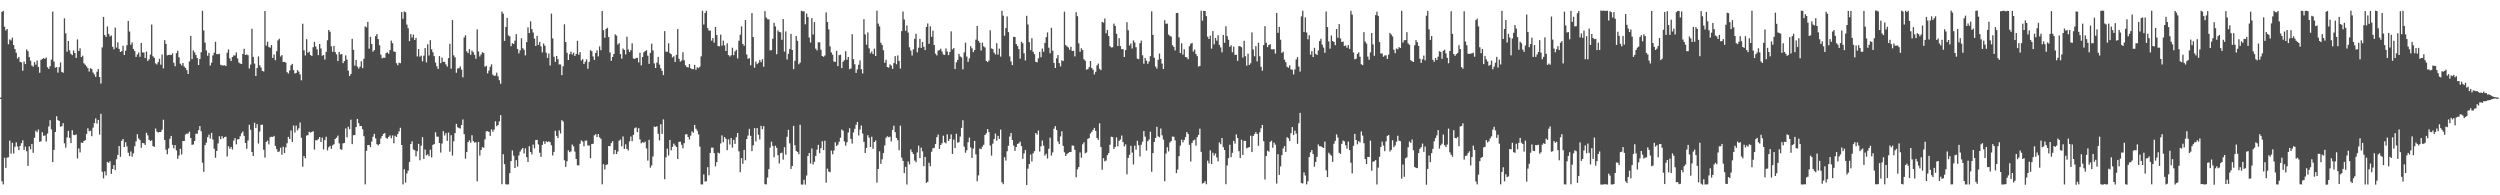 <?xml version="1.0" encoding="UTF-8"?>
<svg xmlns="http://www.w3.org/2000/svg" width="1920" height="150">
  <path d="M0 74.979h1v1.000H0zM1 9.128h1v130.099H1zM2 8.271h1v133.335H2zM3 20.468h1v100.674H3zM4 23.403h1v105.496H4zM5 22.281h1v98.778H5zM6 33.976h1v86.789H6zM7 30.279h1v77.700H7zM8 31.029h1v87.003H8zM9 28.944h1v80.716H9zM10 34.628h1v83.248H10zM11 37.675h1v75.057H11zM12 40.489h1v68.853H12zM13 44.945h1v67.617H13zM14 43.659h1v71.645H14zM15 47.507h1v64.536H15zM16 47.903h1v62.068H16zM17 54.250h1v53.475H17zM18 47.226h1v67.975H18zM19 49.220h1v63.348H19zM20 37.962h1v78.134H20zM21 39.301h1v88.128H21zM22 43.891h1v68.502H22zM23 46.618h1v68.054H23zM24 50.352h1v60.170H24zM25 51.180h1v66.176H25zM26 47.764h1v58.047H26zM27 49.698h1v50.687H27zM28 46.483h1v55.122H28zM29 51.416h1v48.065H29zM30 55.931h1v52.994H30zM31 45.972h1v62.504H31zM32 45.226h1v56.323H32zM33 44.646h1v59.670H33zM34 45.192h1v58.868H34zM35 44.159h1v64.513H35zM36 51.678h1v50.890H36zM37 52.870h1v44.273H37zM38 50.857h1v41.441H38zM39 45.788h1v53.570H39zM40 8.905h1v115.624H40zM41 47.250h1v67.840H41zM42 51.965h1v49.338H42zM43 51.499h1v37.815H43zM44 55.776h1v36.479H44zM45 51.608h1v41.252H45zM46 47.980h1v49.342H46zM47 55.246h1v41.668H47zM48 55.875h1v38.755H48zM49 14.094h1v95.997H49zM50 25.665h1v87.727H50zM51 39.699h1v65.899H51zM52 31.476h1v69.045H52zM53 38.652h1v67.224H53zM54 41.365h1v68.572H54zM55 42.348h1v57.658H55zM56 38.753h1v64.840H56zM57 40.696h1v63.138H57zM58 44.516h1v58.736H58zM59 30.238h1v91.458H59zM60 39.161h1v74.870H60zM61 37.143h1v79.883H61zM62 43.896h1v65.591H62zM63 42.755h1v66.998H63zM64 48.610h1v59.655H64zM65 49.705h1v57.951H65zM66 51.009h1v51.892H66zM67 52.390h1v46.103H67zM68 54.931h1v45.901H68zM69 52.359h1v47.990H69zM70 53.029h1v51.561H70zM71 55.673h1v42.387H71zM72 57.194h1v37.320H72zM73 58.966h1v31.951H73zM74 55.067h1v39.863H74zM75 53.049h1v39.042H75zM76 59.138h1v44.220H76zM77 64.182h1v23.198H77zM78 36.408h1v95.495H78zM79 12.987h1v124.026H79zM80 26.883h1v104.778H80zM81 28.298h1v106.413H81zM82 20.304h1v104.070H82zM83 26.027h1v99.001H83zM84 28.008h1v95.822H84zM85 27.255h1v106.277H85zM86 35.894h1v93.875H86zM87 37.893h1v88.954H87zM88 21.211h1v109.466H88zM89 36.538h1v85.773H89zM90 32.490h1v86.512H90zM91 37.592h1v74.597H91zM92 39.949h1v80.463H92zM93 39.335h1v68.875H93zM94 35.140h1v71.614H94zM95 42.260h1v70.704H95zM96 38.937h1v70.298H96zM97 34.739h1v77.721H97zM98 16.080h1v101.223H98zM99 24.227h1v95.618H99zM100 34.411h1v81.926H100zM101 32.592h1v87.715H101zM102 37.559h1v80.202H102zM103 39.217h1v73.115H103zM104 43.742h1v64.869H104zM105 41.849h1v61.222H105zM106 40.339h1v66.007H106zM107 43.628h1v63.945H107zM108 32.992h1v80.461H108zM109 40.251h1v69.537H109zM110 40.278h1v69.764H110zM111 44.599h1v66.688H111zM112 39.585h1v62.405H112zM113 46.781h1v57.136H113zM114 45.519h1v61.833H114zM115 41.886h1v66.351H115zM116 18.830h1v88.953H116zM117 43.287h1v68.879H117zM118 44.375h1v68.414H118zM119 48.647h1v50.072H119zM120 49.522h1v51.566H120zM121 47.772h1v54.042H121zM122 45.136h1v56.247H122zM123 49.688h1v51.696H123zM124 41.899h1v57.742H124zM125 52.509h1v39.452H125zM126 30.802h1v76.774H126zM127 33.675h1v81.343H127zM128 42.519h1v75.968H128zM129 42.201h1v71.842H129zM130 41.997h1v64.619H130zM131 42.315h1v62.067H131zM132 40.978h1v70.285H132zM133 48.177h1v65.758H133zM134 50.891h1v60.528H134zM135 40.791h1v74.734H135zM136 38.968h1v83.011H136zM137 44.048h1v75.374H137zM138 48.901h1v65.390H138zM139 50.213h1v68.428H139zM140 48.377h1v59.959H140zM141 51.121h1v57.159H141zM142 52.148h1v51.176H142zM143 53.926h1v48.726H143zM144 56.832h1v45.697H144zM145 47.182h1v53.971H145zM146 27.547h1v78.497H146zM147 45.425h1v65.790H147zM148 38.700h1v72.228H148zM149 40.234h1v68.068H149zM150 42.178h1v60.538H150zM151 44.594h1v58.121H151zM152 49.974h1v49.946H152zM153 45.308h1v51.520H153zM154 40.119h1v60.715H154zM155 8.301h1v116.619H155zM156 23.409h1v108.549H156zM157 32.697h1v78.756H157zM158 38.755h1v70.791H158zM159 42.827h1v62.536H159zM160 40.583h1v62.854H160zM161 50.309h1v56.163H161zM162 48.124h1v53.922H162zM163 42.556h1v64.671H163zM164 40.424h1v73.794H164zM165 32.060h1v89.070H165zM166 41.500h1v74.403H166zM167 41.626h1v68.563H167zM168 41.333h1v63.313H168zM169 49.761h1v57.092H169zM170 50.231h1v54.391H170zM171 50.298h1v56.010H171zM172 50.098h1v55.194H172zM173 50.724h1v54.247H173zM174 40.454h1v79.767H174zM175 37.932h1v74.385H175zM176 44.830h1v69.465H176zM177 46.874h1v65.988H177zM178 43.767h1v71.125H178zM179 42.545h1v65.419H179zM180 42.621h1v63.483H180zM181 40.237h1v70.606H181zM182 44.844h1v62.164H182zM183 48.031h1v58.851H183zM184 48.816h1v55.844H184zM185 49.130h1v53.287H185zM186 41.423h1v59.533H186zM187 37.426h1v66.897H187zM188 42.252h1v67.570H188zM189 41.760h1v72.461H189zM190 42.452h1v65.416H190zM191 52.567h1v43.270H191zM192 49.622h1v50.000H192zM193 22.075h1v94.679H193zM194 43.697h1v76.166H194zM195 48.863h1v45.381H195zM196 58.374h1v39.978H196zM197 52.161h1v43.157H197zM198 43.291h1v66.989H198zM199 50.153h1v50.874H199zM200 51.868h1v43.982H200zM201 54.457h1v41.317H201zM202 54.960h1v60.045H202zM203 8.481h1v112.567H203zM204 35.021h1v73.995H204zM205 31.977h1v76.004H205zM206 36.049h1v74.867H206zM207 36.651h1v68.726H207zM208 34.607h1v70.414H208zM209 44.479h1v60.756H209zM210 41.903h1v62.457H210zM211 46.263h1v65.773H211zM212 39.313h1v75.273H212zM213 31.040h1v85.756H213zM214 29.779h1v86.471H214zM215 43.374h1v70.062H215zM216 42.285h1v76.526H216zM217 47.617h1v65.096H217zM218 47.516h1v70.027H218zM219 48.019h1v65.125H219zM220 55.457h1v54.555H220zM221 56.459h1v48.640H221zM222 54.139h1v52.602H222zM223 50.196h1v50.012H223zM224 49.048h1v59.955H224zM225 53.831h1v42.582H225zM226 56.459h1v45.320H226zM227 56.026h1v40.436H227zM228 53.852h1v46.313H228zM229 54.990h1v43.556H229zM230 57.210h1v36.917H230zM231 61.690h1v44.156H231zM232 18.209h1v109.864H232zM233 38.579h1v81.293H233zM234 42.593h1v78.973H234zM235 30.039h1v74.101H235zM236 40.481h1v63.279H236zM237 39.696h1v61.521H237zM238 42.175h1v59.708H238zM239 43.080h1v58.231H239zM240 36.263h1v64.519H240zM241 32.128h1v82.762H241zM242 35.660h1v72.048H242zM243 37.951h1v69.810H243zM244 42.360h1v64.450H244zM245 33.721h1v71.509H245zM246 37.198h1v71.867H246zM247 42.822h1v62.910H247zM248 42.242h1v72.499H248zM249 45.786h1v61.802H249zM250 39.844h1v65.172H250zM251 30.911h1v84.539H251zM252 22.981h1v90.144H252zM253 24.394h1v87.677H253zM254 35.574h1v78.719H254zM255 39.797h1v71.761H255zM256 35.278h1v75.512H256zM257 40.048h1v66.677H257zM258 41.766h1v63.998H258zM259 46.875h1v57.266H259zM260 39.910h1v70.239H260zM261 41.908h1v72.638H261zM262 41.479h1v73.565H262zM263 48.493h1v61.651H263zM264 46.915h1v62.850H264zM265 42.502h1v56.132H265zM266 45.754h1v59.734H266zM267 54.209h1v43.140H267zM268 58.372h1v40.902H268zM269 56.829h1v35.081H269zM270 29.817h1v80.899H270zM271 38.294h1v65.515H271zM272 50.378h1v53.380H272zM273 45.962h1v51.614H273zM274 51.160h1v40.206H274zM275 52.702h1v41.906H275zM276 51.201h1v45.663H276zM277 47.077h1v49.705H277zM278 52.344h1v46.859H278zM279 45.090h1v59.533H279zM280 20.268h1v121.317H280zM281 21.003h1v94.826H281zM282 16.786h1v94.619H282zM283 37.385h1v73.971H283zM284 28.240h1v84.731H284zM285 33.769h1v74.949H285zM286 39.674h1v65.328H286zM287 38.474h1v64.353H287zM288 27.750h1v78.594H288zM289 26.140h1v84.592H289zM290 30.043h1v81.550H290zM291 34.767h1v75.890H291zM292 41.975h1v64.389H292zM293 44.736h1v59.728H293zM294 44.277h1v58.513H294zM295 44.380h1v57.811H295zM296 40.819h1v65.066H296zM297 40.193h1v66.376H297zM298 41.342h1v63.838H298zM299 38.510h1v65.539H299zM300 31.182h1v75.094H300zM301 33.179h1v70.881H301zM302 39.463h1v70.607H302zM303 39.888h1v64.351H303zM304 48.469h1v56.769H304zM305 50.071h1v52.928H305zM306 48.104h1v52.788H306zM307 48.529h1v49.568H307zM308 9.232h1v102.115H308zM309 14.433h1v127.196H309zM310 8.814h1v121.171H310zM311 9.382h1v130.835H311zM312 18.891h1v114.322H312zM313 21.708h1v109.291H313zM314 31.601h1v92.748H314zM315 26.173h1v84.454H315zM316 28.818h1v79.723H316zM317 26.588h1v88.231H317zM318 30.655h1v84.738H318zM319 29.077h1v91.056H319zM320 43.315h1v72.821H320zM321 37.660h1v72.812H321zM322 43.506h1v79.592H322zM323 42.754h1v69.106H323zM324 47.124h1v58.196H324zM325 42.747h1v79.247H325zM326 36.905h1v77.932H326zM327 47.896h1v71.383H327zM328 33.998h1v84.550H328zM329 42.577h1v77.410H329zM330 30.808h1v84.168H330zM331 37.820h1v83.099H331zM332 40.150h1v71.182H332zM333 43.096h1v67.475H333zM334 48.058h1v53.510H334zM335 50.870h1v54.108H335zM336 52.917h1v52.054H336zM337 43.074h1v66.759H337zM338 48.497h1v68.679H338zM339 44.180h1v66.039H339zM340 47.519h1v53.244H340zM341 47.461h1v56.555H341zM342 49.474h1v52.743H342zM343 51.147h1v57.033H343zM344 44.599h1v57.231H344zM345 33.645h1v82.817H345zM346 52.719h1v51.108H346zM347 15.473h1v104.032H347zM348 42.510h1v66.045H348zM349 44.048h1v58.172H349zM350 55.841h1v39.286H350zM351 52.600h1v45.071H351zM352 52.352h1v46.054H352zM353 51.058h1v47.669H353zM354 53.478h1v42.597H354zM355 59.372h1v32.397H355zM356 28.793h1v74.267H356zM357 27.057h1v94.781H357zM358 39.404h1v77.392H358zM359 40.816h1v68.336H359zM360 37.709h1v70.053H360zM361 42.098h1v67.447H361zM362 38.807h1v65.065H362zM363 40.086h1v68.345H363zM364 42.097h1v67.392H364zM365 45.110h1v64.150H365zM366 22.586h1v116.751H366zM367 39.585h1v69.438H367zM368 43.414h1v76.051H368zM369 41.824h1v73.365H369zM370 40.071h1v72.971H370zM371 40.732h1v72.738H371zM372 51.244h1v55.839H372zM373 50.531h1v50.352H373zM374 56.394h1v44.331H374zM375 54.246h1v47.067H375zM376 51.323h1v53.007H376zM377 49.411h1v49.946H377zM378 57.292h1v43.925H378zM379 58.265h1v41.309H379zM380 58.029h1v35.083H380zM381 55.801h1v41.188H381zM382 58.598h1v37.394H382zM383 61.609h1v31.615H383zM384 64.342h1v24.097H384zM385 8.916h1v132.549H385zM386 10.546h1v107.941H386zM387 31.391h1v94.646H387zM388 20.703h1v120.815H388zM389 13.714h1v128.026H389zM390 27.195h1v114.379H390zM391 27.916h1v105.075H391zM392 35.480h1v88.290H392zM393 33.162h1v82.384H393zM394 33.807h1v85.728H394zM395 31.224h1v97.820H395zM396 26.204h1v96.849H396zM397 37.595h1v90.363H397zM398 41.001h1v78.376H398zM399 38.667h1v77.775H399zM400 29.410h1v85.449H400zM401 37.018h1v76.625H401zM402 38.249h1v79.635H402zM403 42.550h1v71.420H403zM404 32.309h1v88.383H404zM405 21.044h1v103.323H405zM406 25.416h1v86.905H406zM407 16.332h1v100.394H407zM408 22.363h1v96.237H408zM409 24.926h1v86.107H409zM410 29.711h1v84.251H410zM411 35.306h1v72.270H411zM412 27.564h1v79.868H412zM413 34.464h1v76.504H413zM414 32.263h1v85.052H414zM415 35.655h1v84.816H415zM416 40.238h1v71.063H416zM417 33.416h1v75.113H417zM418 35.100h1v75.408H418zM419 40.514h1v67.998H419zM420 44.492h1v64.671H420zM421 41.075h1v67.474H421zM422 50.302h1v58.929H422zM423 10.469h1v101.092H423zM424 29.467h1v89.921H424zM425 43.589h1v73.054H425zM426 47.477h1v52.997H426zM427 42.981h1v61.345H427zM428 45.420h1v60.620H428zM429 49.457h1v50.710H429zM430 49.526h1v52.996H430zM431 57.725h1v34.553H431zM432 50.871h1v42.427H432zM433 18.640h1v104.468H433zM434 32.280h1v95.882H434zM435 40.575h1v83.272H435zM436 46.079h1v69.358H436zM437 41.647h1v75.236H437zM438 39.646h1v76.611H438zM439 41.842h1v69.151H439zM440 40.465h1v71.986H440zM441 43.013h1v73.424H441zM442 41.415h1v80.705H442zM443 31.335h1v95.584H443zM444 42.059h1v84.983H444zM445 40.042h1v70.392H445zM446 46.432h1v61.416H446zM447 45.394h1v63.327H447zM448 49.208h1v63.122H448zM449 47.429h1v60.655H449zM450 45.572h1v62.348H450zM451 52.802h1v58.991H451zM452 47.514h1v64.189H452zM453 38.597h1v82.850H453zM454 39.301h1v71.334H454zM455 43.355h1v67.074H455zM456 46.006h1v57.954H456zM457 40.684h1v62.365H457zM458 38.658h1v66.627H458zM459 43.322h1v59.593H459zM460 35.643h1v69.861H460zM461 38.562h1v68.031H461zM462 8.450h1v133.124H462zM463 23.175h1v102.940H463zM464 28.974h1v101.227H464zM465 22.150h1v104.480H465zM466 21.340h1v104.903H466zM467 28.484h1v83.674H467zM468 40.304h1v71.993H468zM469 46.645h1v63.270H469zM470 43.727h1v64.704H470zM471 41.465h1v76.979H471zM472 26.443h1v88.705H472zM473 27.361h1v90.923H473zM474 34.182h1v82.213H474zM475 33.107h1v74.969H475zM476 41.509h1v65.723H476zM477 45.081h1v67.280H477zM478 37.287h1v67.500H478zM479 38.302h1v76.093H479zM480 41.780h1v69.099H480zM481 28.177h1v86.118H481zM482 37.971h1v77.570H482zM483 39.986h1v68.532H483zM484 38.508h1v66.346H484zM485 33.273h1v75.166H485zM486 44.924h1v58.636H486zM487 45.261h1v53.249H487zM488 44.571h1v53.286H488zM489 44.393h1v57.066H489zM490 47.904h1v50.578H490zM491 40.482h1v66.579H491zM492 50.238h1v59.824H492zM493 43.758h1v65.438H493zM494 40.127h1v69.487H494zM495 39.235h1v69.572H495zM496 38.618h1v75.370H496zM497 42.736h1v80.624H497zM498 49.063h1v58.294H498zM499 40.612h1v88.133H499zM500 33.514h1v93.528H500zM501 38.681h1v81.506H501zM502 48.705h1v48.480H502zM503 52.242h1v45.355H503zM504 48.082h1v48.889H504zM505 43.690h1v59.026H505zM506 49.619h1v58.193H506zM507 52.489h1v42.935H507zM508 54.425h1v48.458H508zM509 57.677h1v34.030H509zM510 23.886h1v113.748H510zM511 39.636h1v81.210H511zM512 39.832h1v74.359H512zM513 33.218h1v86.165H513zM514 40.789h1v66.681H514zM515 41.605h1v73.867H515zM516 44.154h1v68.628H516zM517 43.229h1v67.061H517zM518 47.547h1v64.132H518zM519 42.159h1v70.810H519zM520 22.340h1v99.760H520zM521 45.120h1v63.834H521zM522 47.327h1v61.468H522zM523 46.429h1v64.794H523zM524 40.127h1v73.735H524zM525 46.276h1v63.651H525zM526 50.116h1v53.152H526zM527 51.477h1v51.553H527zM528 51.799h1v53.441H528zM529 49.218h1v57.870H529zM530 52.353h1v51.819H530zM531 53.143h1v47.752H531zM532 53.108h1v48.823H532zM533 49.804h1v46.158H533zM534 53.620h1v45.194H534zM535 51.670h1v48.695H535zM536 52.285h1v51.005H536zM537 51.209h1v61.368H537zM538 43.306h1v98.338H538zM539 8.244h1v133.442H539zM540 18.854h1v115.122H540zM541 10.004h1v129.436H541zM542 8.286h1v130.904H542zM543 21.581h1v106.839H543zM544 23.505h1v111.056H544zM545 23.425h1v94.036H545zM546 31.226h1v82.130H546zM547 29.283h1v84.102H547zM548 32.731h1v84.853H548zM549 20.679h1v107.127H549zM550 26.906h1v97.629H550zM551 35.396h1v81.866H551zM552 35.578h1v82.252H552zM553 26.576h1v83.623H553zM554 35.059h1v68.952H554zM555 31.174h1v78.085H555zM556 34.820h1v70.520H556zM557 39.174h1v67.496H557zM558 33.232h1v82.115H558zM559 42.290h1v64.769H559zM560 43.354h1v67.639H560zM561 42.447h1v63.516H561zM562 36.648h1v76.709H562zM563 42.401h1v65.026H563zM564 39.464h1v71.023H564zM565 38.228h1v67.095H565zM566 44.866h1v57.280H566zM567 31.282h1v84.933H567zM568 26.693h1v105.570H568zM569 20.239h1v101.198H569zM570 33.716h1v92.071H570zM571 35.185h1v79.938H571zM572 15.361h1v107.737H572zM573 41.850h1v64.935H573zM574 45.102h1v58.985H574zM575 44.719h1v54.264H575zM576 50.136h1v54.205H576zM577 10.082h1v105.977H577zM578 28.472h1v83.183H578zM579 52.021h1v46.366H579zM580 47.287h1v61.359H580zM581 49.271h1v49.090H581zM582 48.208h1v55.287H582zM583 46.109h1v61.017H583zM584 47.736h1v48.868H584zM585 45.527h1v53.715H585zM586 51.274h1v45.621H586zM587 8.531h1v132.939H587zM588 13.492h1v128.122H588zM589 14.733h1v121.630H589zM590 14.907h1v115.048H590zM591 38.685h1v74.680H591zM592 38.514h1v70.307H592zM593 29.780h1v82.289H593zM594 17.495h1v103.302H594zM595 20.256h1v91.654H595zM596 41.616h1v71.890H596zM597 23.298h1v95.912H597zM598 24.544h1v100.991H598zM599 24.853h1v92.787H599zM600 30.586h1v86.660H600zM601 14.620h1v108.003H601zM602 39.617h1v73.440H602zM603 24.092h1v94.667H603zM604 45.654h1v59.417H604zM605 41.330h1v58.339H605zM606 37.697h1v72.399H606zM607 26.001h1v103.779H607zM608 38.456h1v89.002H608zM609 53.116h1v43.561H609zM610 46.674h1v64.940H610zM611 27.604h1v88.324H611zM612 31.328h1v85.382H612zM613 49.347h1v69.094H613zM614 48.099h1v47.691H614zM615 8.281h1v133.448H615zM616 8.726h1v133.036H616zM617 8.672h1v129.418H617zM618 18.694h1v123.056H618zM619 10.391h1v124.427H619zM620 13.106h1v106.714H620zM621 28.835h1v88.678H621zM622 32.668h1v92.944H622zM623 13.917h1v100.079H623zM624 26.526h1v99.803H624zM625 16.931h1v107.332H625zM626 37.402h1v82.344H626zM627 38.734h1v76.193H627zM628 32.451h1v78.825H628zM629 32.532h1v85.137H629zM630 38.201h1v75.680H630zM631 42.991h1v65.515H631zM632 43.639h1v71.656H632zM633 42.645h1v65.462H633zM634 9.502h1v130.765H634zM635 16.921h1v112.572H635zM636 22.514h1v109.272H636zM637 35.612h1v96.618H637zM638 40.308h1v75.366H638zM639 41.968h1v76.557H639zM640 47.244h1v68.346H640zM641 47.522h1v61.806H641zM642 39.038h1v73.118H642zM643 50.813h1v60.357H643zM644 42.322h1v66.514H644zM645 42.010h1v63.782H645zM646 52.351h1v47.108H646zM647 47.363h1v53.057H647zM648 46.209h1v62.459H648zM649 39.327h1v72.554H649zM650 45.882h1v63.361H650zM651 43.705h1v58.060H651zM652 53.126h1v45.395H652zM653 52.583h1v54.057H653zM654 26.271h1v83.955H654zM655 45.460h1v56.220H655zM656 49.348h1v49.592H656zM657 56.001h1v39.844H657zM658 53.314h1v40.377H658zM659 49.722h1v54.324H659zM660 46.352h1v53.140H660zM661 53.130h1v43.282H661zM662 56.404h1v46.164H662zM663 14.741h1v94.226H663zM664 26.406h1v91.081H664zM665 34.308h1v79.275H665zM666 24.870h1v78.967H666zM667 37.048h1v68.696H667zM668 40.971h1v71.928H668zM669 39.569h1v65.426H669zM670 41.505h1v72.780H670zM671 37.368h1v71.665H671zM672 42.995h1v64.897H672zM673 8.172h1v132.102H673zM674 18.139h1v111.661H674zM675 20.259h1v95.960H675zM676 32.808h1v93.019H676zM677 34.613h1v87.750H677zM678 38.599h1v78.966H678zM679 48.174h1v63.519H679zM680 45.935h1v59.825H680zM681 51.483h1v53.218H681zM682 51.923h1v53.460H682zM683 49.432h1v55.554H683zM684 50.384h1v58.211H684zM685 52.886h1v46.850H685zM686 48.422h1v48.114H686zM687 43.124h1v58.397H687zM688 49.349h1v56.577H688zM689 42.551h1v65.107H689zM690 46.805h1v68.618H690zM691 52.657h1v43.850H691zM692 23.895h1v97.136H692zM693 8.870h1v114.655H693zM694 15.000h1v117.927H694zM695 23.658h1v104.477H695zM696 19.542h1v122.104H696zM697 25.038h1v98.979H697zM698 36.288h1v90.005H698zM699 38.786h1v76.025H699zM700 42.580h1v74.283H700zM701 37.865h1v80.458H701zM702 29.789h1v93.503H702zM703 25.978h1v98.640H703zM704 40.208h1v76.904H704zM705 36.598h1v75.299H705zM706 29.861h1v91.578H706zM707 36.815h1v76.605H707zM708 32.327h1v83.904H708zM709 35.884h1v91.741H709zM710 38.466h1v82.083H710zM711 20.690h1v119.708H711zM712 18.040h1v121.614H712zM713 33.641h1v91.321H713zM714 20.208h1v107.494H714zM715 28.318h1v88.226H715zM716 23.530h1v90.437H716zM717 34.559h1v78.938H717zM718 41.227h1v69.393H718zM719 42.524h1v62.858H719zM720 38.814h1v64.538H720zM721 38.476h1v75.845H721zM722 37.447h1v73.935H722zM723 39.579h1v70.436H723zM724 41.810h1v62.360H724zM725 42.135h1v67.153H725zM726 37.182h1v72.887H726zM727 39.530h1v63.626H727zM728 42.345h1v65.991H728zM729 39.908h1v66.851H729zM730 24.068h1v79.152H730zM731 37.917h1v80.280H731zM732 36.919h1v70.271H732zM733 53.026h1v60.682H733zM734 47.870h1v54.865H734zM735 46.054h1v63.536H735zM736 41.365h1v67.862H736zM737 43.383h1v61.482H737zM738 44.091h1v54.111H738zM739 53.249h1v39.110H739zM740 40.248h1v72.394H740zM741 32.726h1v84.549H741zM742 43.430h1v71.957H742zM743 47.511h1v61.752H743zM744 44.858h1v60.800H744zM745 35.482h1v77.816H745zM746 37.100h1v84.198H746zM747 40.071h1v74.031H747zM748 38.443h1v69.788H748zM749 30.454h1v88.103H749zM750 19.960h1v119.269H750zM751 31.327h1v103.397H751zM752 32.828h1v81.314H752zM753 38.836h1v75.717H753zM754 32.644h1v79.983H754zM755 35.586h1v75.639H755zM756 36.440h1v67.244H756zM757 46.730h1v55.722H757zM758 47.678h1v51.510H758zM759 46.475h1v54.984H759zM760 23.246h1v88.529H760zM761 37.200h1v82.283H761zM762 37.669h1v72.665H762zM763 40.457h1v66.362H763zM764 41.840h1v60.772H764zM765 33.161h1v74.869H765zM766 41.953h1v62.370H766zM767 37.343h1v69.321H767zM768 43.476h1v56.057H768zM769 8.296h1v131.676H769zM770 12.046h1v129.441H770zM771 27.421h1v93.320H771zM772 21.608h1v101.719H772zM773 12.569h1v103.595H773zM774 24.698h1v87.215H774zM775 43.350h1v61.504H775zM776 47.214h1v54.932H776zM777 50.023h1v57.507H777zM778 28.291h1v83.506H778zM779 28.400h1v87.474H779zM780 33.813h1v79.030H780zM781 35.390h1v75.175H781zM782 37.675h1v72.372H782zM783 45.071h1v63.699H783zM784 31.982h1v80.265H784zM785 33.303h1v88.636H785zM786 40.898h1v76.948H786zM787 46.385h1v68.782H787zM788 12.138h1v129.969H788zM789 18.836h1v110.724H789zM790 32.403h1v93.565H790zM791 38.478h1v80.217H791zM792 29.337h1v94.648H792zM793 39.767h1v77.958H793zM794 41.622h1v74.462H794zM795 47.526h1v54.662H795zM796 47.797h1v55.658H796zM797 44.831h1v55.417H797zM798 39.823h1v76.570H798zM799 43.932h1v68.443H799zM800 37.276h1v70.675H800zM801 39.749h1v72.133H801zM802 32.954h1v86.594H802zM803 28.565h1v89.531H803zM804 24.906h1v96.825H804zM805 36.594h1v77.689H805zM806 40.931h1v64.819H806zM807 21.334h1v98.148H807zM808 38.938h1v78.117H808zM809 48.301h1v50.567H809zM810 52.240h1v44.637H810zM811 44.777h1v55.112H811zM812 42.239h1v66.402H812zM813 48.468h1v62.172H813zM814 50.992h1v53.791H814zM815 46.317h1v54.533H815zM816 46.919h1v65.081H816zM817 8.970h1v108.012H817zM818 34.667h1v85.154H818zM819 35.656h1v82.544H819zM820 36.413h1v81.013H820zM821 38.224h1v78.541H821zM822 35.885h1v80.795H822zM823 39.153h1v72.533H823zM824 38.964h1v72.959H824zM825 43.296h1v71.825H825zM826 9.351h1v126.765H826zM827 12.443h1v117.679H827zM828 33.326h1v95.003H828zM829 39.798h1v77.312H829zM830 37.059h1v84.097H830zM831 38.443h1v72.403H831zM832 45.526h1v63.747H832zM833 46.621h1v71.108H833zM834 53.492h1v63.606H834zM835 53.072h1v53.563H835zM836 51.558h1v54.403H836zM837 46.871h1v55.685H837zM838 52.224h1v49.022H838zM839 53.557h1v46.246H839zM840 57.126h1v41.054H840zM841 55.120h1v45.413H841zM842 50.177h1v55.824H842zM843 48.780h1v58.641H843zM844 52.847h1v41.859H844zM845 53.887h1v58.966H845zM846 16.841h1v113.539H846zM847 17.424h1v104.034H847zM848 14.205h1v109.714H848zM849 25.568h1v97.713H849zM850 22.971h1v96.235H850zM851 27.684h1v89.861H851zM852 35.489h1v75.659H852zM853 36.475h1v68.530H853zM854 36.293h1v69.014H854zM855 18.134h1v96.276H855zM856 19.941h1v92.888H856zM857 25.886h1v79.654H857zM858 35.357h1v77.084H858zM859 29.339h1v78.855H859zM860 35.422h1v71.714H860zM861 37.733h1v66.377H861zM862 37.835h1v71.268H862zM863 43.758h1v68.608H863zM864 38.510h1v72.380H864zM865 17.071h1v116.793H865zM866 23.254h1v98.042H866zM867 34.991h1v83.941H867zM868 33.421h1v78.571H868zM869 37.281h1v79.899H869zM870 31.050h1v95.272H870zM871 32.654h1v79.196H871zM872 36.316h1v78.637H872zM873 45.021h1v63.132H873zM874 45.452h1v66.054H874zM875 33.175h1v86.980H875zM876 31.158h1v79.980H876zM877 42.432h1v66.337H877zM878 48.926h1v51.748H878zM879 44.471h1v60.479H879zM880 46.605h1v69.045H880zM881 49.019h1v59.425H881zM882 47.219h1v59.930H882zM883 43.101h1v58.063H883zM884 8.722h1v123.211H884zM885 26.832h1v90.731H885zM886 44.341h1v64.688H886zM887 51.100h1v54.851H887zM888 52.705h1v44.656H888zM889 45.948h1v58.814H889zM890 41.137h1v64.228H890zM891 45.200h1v53.511H891zM892 48.838h1v55.033H892zM893 52.985h1v54.247H893zM894 15.537h1v123.608H894zM895 18.265h1v99.696H895zM896 18.121h1v94.956H896zM897 26.596h1v89.683H897zM898 27.569h1v81.904H898zM899 28.114h1v80.156H899zM900 34.738h1v70.099H900zM901 36.043h1v69.022H901zM902 38.692h1v69.082H902zM903 9.992h1v122.991H903zM904 9.896h1v120.306H904zM905 28.640h1v91.264H905zM906 40.738h1v71.117H906zM907 33.232h1v74.050H907zM908 41.910h1v67.462H908zM909 37.777h1v69.797H909zM910 43.796h1v61.509H910zM911 44.102h1v57.307H911zM912 45.537h1v57.280H912zM913 35.485h1v75.757H913zM914 33.578h1v90.512H914zM915 32.958h1v76.876H915zM916 39.598h1v68.261H916zM917 38.050h1v69.218H917zM918 41.410h1v70.478H918zM919 43.172h1v62.177H919zM920 51.150h1v52.449H920zM921 50.631h1v48.192H921zM922 8.240h1v108.400H922zM923 15.881h1v125.122H923zM924 8.334h1v132.157H924zM925 8.447h1v130.726H925zM926 12.391h1v129.129H926zM927 28.231h1v95.162H927zM928 29.950h1v95.609H928zM929 27.384h1v88.074H929zM930 37.372h1v88.601H930zM931 23.850h1v93.458H931zM932 34.051h1v85.376H932zM933 29.110h1v88.752H933zM934 31.220h1v89.712H934zM935 27.021h1v96.936H935zM936 34.523h1v74.866H936zM937 36.425h1v74.366H937zM938 40.194h1v65.788H938zM939 26.832h1v86.198H939zM940 32.885h1v82.362H940zM941 20.161h1v121.283H941zM942 27.754h1v99.311H942zM943 30.492h1v90.991H943zM944 35.971h1v75.197H944zM945 34.809h1v85.901H945zM946 40.136h1v77.217H946zM947 35.760h1v72.407H947zM948 42.116h1v68.213H948zM949 42.105h1v61.143H949zM950 46.739h1v59.225H950zM951 35.376h1v80.763H951zM952 35.525h1v85.851H952zM953 36.305h1v71.032H953zM954 44.164h1v74.874H954zM955 31.352h1v76.780H955zM956 43.165h1v65.036H956zM957 50.427h1v63.424H957zM958 41.258h1v72.142H958zM959 49.885h1v63.007H959zM960 48.609h1v55.583H960zM961 24.897h1v91.885H961zM962 38.018h1v66.497H962zM963 43.214h1v59.815H963zM964 35.437h1v66.021H964zM965 47.164h1v55.723H965zM966 32.781h1v79.202H966zM967 43.195h1v58.444H967zM968 51.294h1v47.241H968zM969 54.273h1v41.691H969zM970 34.632h1v73.741H970zM971 20.076h1v117.774H971zM972 32.874h1v86.859H972zM973 36.179h1v79.512H973zM974 34.497h1v82.043H974zM975 33.921h1v75.075H975zM976 37.833h1v70.249H976zM977 37.942h1v75.503H977zM978 37.738h1v71.817H978zM979 41.155h1v70.022H979zM980 9.913h1v131.081H980zM981 25.199h1v93.223H981zM982 20.646h1v113.665H982zM983 30.500h1v97.310H983zM984 40.656h1v78.464H984zM985 39.694h1v74.324H985zM986 45.816h1v66.372H986zM987 47.757h1v68.919H987zM988 51.315h1v54.068H988zM989 51.996h1v54.261H989zM990 50.225h1v58.137H990zM991 53.282h1v48.998H991zM992 53.534h1v44.032H992zM993 57.116h1v46.636H993zM994 53.303h1v47.017H994zM995 45.662h1v56.919H995zM996 43.828h1v66.586H996zM997 51.111h1v43.537H997zM998 54.981h1v31.694H998zM999 12.576h1v128.026H999zM1000 8.268h1v132.611H1000zM1001 24.629h1v107.750H1001zM1002 13.356h1v121.432H1002zM1003 24.909h1v116.730H1003zM1004 30.152h1v109.026H1004zM1005 27.032h1v93.603H1005zM1006 41.947h1v75.046H1006zM1007 39.202h1v76.002H1007zM1008 43.842h1v74.549H1008zM1009 36.724h1v91.321H1009zM1010 41.304h1v83.074H1010zM1011 42.229h1v78.233H1011zM1012 38.786h1v72.139H1012zM1013 31.543h1v80.770H1013zM1014 29.812h1v82.555H1014zM1015 34.307h1v78.725H1015zM1016 36.536h1v77.122H1016zM1017 40.564h1v68.200H1017zM1018 8.807h1v122.059H1018zM1019 20.808h1v115.210H1019zM1020 31.797h1v85.479H1020zM1021 37.395h1v81.246H1021zM1022 27.216h1v92.335H1022zM1023 31.513h1v92.797H1023zM1024 32.268h1v78.125H1024zM1025 34.732h1v73.402H1025zM1026 22.258h1v80.943H1026zM1027 28.971h1v76.634H1027zM1028 18.487h1v98.874H1028zM1029 29.562h1v88.656H1029zM1030 32.303h1v78.183H1030zM1031 31.905h1v76.047H1031zM1032 35.338h1v73.207H1032zM1033 34.962h1v76.599H1033zM1034 36.669h1v77.436H1034zM1035 34.625h1v74.144H1035zM1036 37.509h1v77.743H1036zM1037 8.281h1v116.692H1037zM1038 11.220h1v121.930H1038zM1039 40.281h1v71.769H1039zM1040 45.525h1v57.310H1040zM1041 45.063h1v62.432H1041zM1042 41.361h1v69.510H1042zM1043 40.171h1v68.229H1043zM1044 43.558h1v65.858H1044zM1045 49.364h1v51.579H1045zM1046 49.997h1v54.143H1046zM1047 24.673h1v85.284H1047zM1048 31.885h1v90.267H1048zM1049 33.488h1v92.534H1049zM1050 43.490h1v77.014H1050zM1051 45.913h1v74.712H1051zM1052 40.237h1v67.800H1052zM1053 25.331h1v105.780H1053zM1054 34.081h1v90.130H1054zM1055 42.858h1v80.926H1055zM1056 11.598h1v111.332H1056zM1057 8.967h1v132.683H1057zM1058 12.209h1v116.493H1058zM1059 32.316h1v88.103H1059zM1060 41.076h1v71.775H1060zM1061 41.099h1v67.629H1061zM1062 43.572h1v68.174H1062zM1063 42.590h1v73.526H1063zM1064 42.494h1v66.101H1064zM1065 45.279h1v59.071H1065zM1066 41.920h1v61.818H1066zM1067 25.293h1v91.017H1067zM1068 26.543h1v88.531H1068zM1069 27.963h1v79.738H1069zM1070 38.184h1v74.849H1070zM1071 40.880h1v70.799H1071zM1072 37.206h1v71.643H1072zM1073 37.859h1v66.363H1073zM1074 36.190h1v71.887H1074zM1075 36.857h1v71.532H1075zM1076 8.272h1v128.925H1076zM1077 32.702h1v93.658H1077zM1078 30.899h1v104.878H1078zM1079 30.794h1v90.785H1079zM1080 24.715h1v96.090H1080zM1081 33.397h1v79.697H1081zM1082 34.403h1v74.312H1082zM1083 46.241h1v63.496H1083zM1084 47.003h1v60.156H1084zM1085 47.599h1v67.768H1085zM1086 34.783h1v93.440H1086zM1087 30.763h1v98.154H1087zM1088 32.435h1v96.671H1088zM1089 35.207h1v82.344H1089zM1090 45.122h1v69.178H1090zM1091 48.297h1v64.682H1091zM1092 45.580h1v64.717H1092zM1093 42.657h1v73.989H1093zM1094 46.341h1v66.193H1094zM1095 12.085h1v129.795H1095zM1096 8.353h1v121.390H1096zM1097 22.518h1v96.941H1097zM1098 30.614h1v93.905H1098zM1099 27.676h1v89.933H1099zM1100 45.927h1v68.332H1100zM1101 47.462h1v61.097H1101zM1102 44.469h1v61.568H1102zM1103 46.148h1v57.814H1103zM1104 43.539h1v56.383H1104zM1105 39.369h1v74.735H1105zM1106 39.878h1v71.715H1106zM1107 45.153h1v65.177H1107zM1108 39.028h1v64.292H1108zM1109 38.144h1v73.349H1109zM1110 41.034h1v71.938H1110zM1111 44.436h1v66.542H1111zM1112 48.593h1v50.171H1112zM1113 39.188h1v77.812H1113zM1114 8.586h1v110.271H1114zM1115 25.985h1v94.377H1115zM1116 41.512h1v58.485H1116zM1117 42.924h1v63.044H1117zM1118 41.555h1v64.681H1118zM1119 40.678h1v64.493H1119zM1120 34.719h1v77.593H1120zM1121 37.680h1v59.479H1121zM1122 51.535h1v45.257H1122zM1123 52.749h1v42.042H1123zM1124 8.717h1v113.849H1124zM1125 31.915h1v87.849H1125zM1126 34.761h1v84.725H1126zM1127 41.222h1v76.372H1127zM1128 41.419h1v74.807H1128zM1129 41.188h1v85.904H1129zM1130 40.947h1v79.617H1130zM1131 40.491h1v71.338H1131zM1132 43.574h1v71.556H1132zM1133 15.474h1v123.956H1133zM1134 14.267h1v127.354H1134zM1135 20.289h1v113.807H1135zM1136 36.322h1v87.495H1136zM1137 40.836h1v80.414H1137zM1138 37.568h1v82.949H1138zM1139 49.278h1v63.931H1139zM1140 42.897h1v69.852H1140zM1141 45.567h1v62.061H1141zM1142 47.193h1v62.216H1142zM1143 50.471h1v58.037H1143zM1144 49.838h1v56.455H1144zM1145 46.533h1v58.180H1145zM1146 53.195h1v46.366H1146zM1147 51.162h1v46.240H1147zM1148 48.185h1v51.997H1148zM1149 43.696h1v62.169H1149zM1150 51.887h1v51.603H1150zM1151 45.796h1v64.553H1151zM1152 49.524h1v92.058H1152zM1153 8.332h1v123.679H1153zM1154 29.893h1v98.582H1154zM1155 22.227h1v117.091H1155zM1156 15.427h1v118.407H1156zM1157 32.691h1v103.364H1157zM1158 25.885h1v109.582H1158zM1159 28.844h1v85.607H1159zM1160 42.512h1v72.228H1160zM1161 29.566h1v80.106H1161zM1162 25.170h1v91.743H1162zM1163 19.222h1v98.111H1163zM1164 21.924h1v88.489H1164zM1165 28.529h1v86.110H1165zM1166 38.208h1v71.522H1166zM1167 32.055h1v73.862H1167zM1168 33.249h1v76.313H1168zM1169 38.108h1v72.473H1169zM1170 39.825h1v76.591H1170zM1171 34.918h1v73.139H1171zM1172 11.157h1v128.360H1172zM1173 24.582h1v104.904H1173zM1174 36.266h1v89.479H1174zM1175 33.857h1v83.417H1175zM1176 28.942h1v82.030H1176zM1177 43.737h1v72.075H1177zM1178 34.635h1v81.446H1178zM1179 43.655h1v67.711H1179zM1180 41.843h1v69.706H1180zM1181 39.942h1v71.237H1181zM1182 30.825h1v87.257H1182zM1183 40.381h1v76.591H1183zM1184 45.545h1v65.633H1184zM1185 43.664h1v66.297H1185zM1186 28.700h1v81.892H1186zM1187 41.317h1v65.189H1187zM1188 49.817h1v57.641H1188zM1189 48.814h1v50.054H1189zM1190 49.650h1v47.499H1190zM1191 12.705h1v103.800H1191zM1192 30.409h1v85.763H1192zM1193 37.344h1v70.995H1193zM1194 40.151h1v69.496H1194zM1195 37.793h1v71.108H1195zM1196 35.414h1v79.890H1196zM1197 38.435h1v84.681H1197zM1198 32.801h1v72.601H1198zM1199 31.567h1v71.493H1199zM1200 48.681h1v66.657H1200zM1201 8.981h1v132.600H1201zM1202 19.557h1v122.098H1202zM1203 24.957h1v98.963H1203zM1204 24.615h1v95.155H1204zM1205 30.185h1v86.716H1205zM1206 8.339h1v133.176H1206zM1207 16.787h1v109.660H1207zM1208 12.864h1v104.951H1208zM1209 20.286h1v95.162H1209zM1210 20.142h1v95.989H1210zM1211 10.139h1v130.325H1211zM1212 8.469h1v126.652H1212zM1213 28.734h1v80.636H1213zM1214 25.675h1v97.870H1214zM1215 29.008h1v93.030H1215zM1216 23.456h1v92.098H1216zM1217 45.490h1v66.170H1217zM1218 27.820h1v89.942H1218zM1219 45.563h1v64.735H1219zM1220 21.945h1v95.445H1220zM1221 34.496h1v91.827H1221zM1222 26.136h1v87.682H1222zM1223 29.171h1v92.912H1223zM1224 30.047h1v75.589H1224zM1225 29.837h1v97.380H1225zM1226 38.472h1v85.292H1226zM1227 32.756h1v85.509H1227zM1228 38.404h1v77.937H1228zM1229 8.017h1v133.710H1229zM1230 8.353h1v133.408H1230zM1231 8.215h1v133.419H1231zM1232 8.295h1v133.169H1232zM1233 8.304h1v133.262H1233zM1234 8.248h1v133.455H1234zM1235 15.750h1v117.607H1235zM1236 8.610h1v126.259H1236zM1237 9.348h1v132.295H1237zM1238 13.492h1v128.230H1238zM1239 9.328h1v132.003H1239zM1240 14.384h1v118.477H1240zM1241 34.442h1v90.308H1241zM1242 24.397h1v100.600H1242zM1243 27.487h1v99.305H1243zM1244 33.651h1v83.182H1244zM1245 35.597h1v80.909H1245zM1246 27.583h1v85.374H1246zM1247 34.267h1v83.146H1247zM1248 10.759h1v128.550H1248zM1249 19.096h1v121.519H1249zM1250 21.987h1v113.893H1250zM1251 24.631h1v106.406H1251zM1252 22.614h1v114.325H1252zM1253 28.168h1v98.630H1253zM1254 43.686h1v74.527H1254zM1255 42.187h1v68.593H1255zM1256 38.382h1v79.439H1256zM1257 36.598h1v93.589H1257zM1258 35.790h1v88.915H1258zM1259 28.452h1v93.150H1259zM1260 26.993h1v88.971H1260zM1261 31.739h1v87.050H1261zM1262 26.386h1v95.360H1262zM1263 27.683h1v93.416H1263zM1264 40.678h1v80.105H1264zM1265 41.955h1v71.226H1265zM1266 46.556h1v68.617H1266zM1267 48.728h1v70.770H1267zM1268 8.412h1v119.204H1268zM1269 33.079h1v94.119H1269zM1270 35.986h1v73.673H1270zM1271 38.357h1v74.221H1271zM1272 37.387h1v74.151H1272zM1273 35.253h1v85.537H1273zM1274 29.193h1v81.483H1274zM1275 46.202h1v64.331H1275zM1276 45.088h1v68.396H1276zM1277 22.858h1v109.825H1277zM1278 9.173h1v132.203H1278zM1279 26.833h1v98.181H1279zM1280 8.607h1v114.254H1280zM1281 19.205h1v113.136H1281zM1282 26.762h1v95.088H1282zM1283 15.100h1v117.805H1283zM1284 24.143h1v93.720H1284zM1285 21.995h1v97.651H1285zM1286 26.494h1v101.961H1286zM1287 9.368h1v130.634H1287zM1288 8.471h1v131.369H1288zM1289 8.321h1v133.160H1289zM1290 13.393h1v127.724H1290zM1291 8.736h1v121.842H1291zM1292 30.342h1v101.990H1292zM1293 32.258h1v95.370H1293zM1294 34.285h1v92.033H1294zM1295 39.333h1v75.497H1295zM1296 39.249h1v72.049H1296zM1297 28.005h1v90.610H1297zM1298 29.509h1v105.410H1298zM1299 32.213h1v93.276H1299zM1300 20.681h1v95.759H1300zM1301 32.033h1v82.876H1301zM1302 20.818h1v98.316H1302zM1303 22.187h1v105.198H1303zM1304 30.547h1v109.472H1304zM1305 43.152h1v66.471H1305zM1306 8.494h1v132.566H1306zM1307 12.504h1v129.357H1307zM1308 19.612h1v118.087H1308zM1309 22.643h1v119.029H1309zM1310 9.100h1v132.575H1310zM1311 16.327h1v125.250H1311zM1312 23.269h1v111.421H1312zM1313 28.876h1v100.339H1313zM1314 25.079h1v111.383H1314zM1315 17.604h1v116.689H1315zM1316 22.397h1v103.892H1316zM1317 27.286h1v97.751H1317zM1318 27.929h1v98.210H1318zM1319 29.961h1v87.151H1319zM1320 26.770h1v85.600H1320zM1321 31.762h1v80.547H1321zM1322 31.556h1v78.976H1322zM1323 30.013h1v95.689H1323zM1324 34.415h1v97.840H1324zM1325 19.010h1v122.127H1325zM1326 9.788h1v131.549H1326zM1327 10.110h1v125.889H1327zM1328 17.001h1v119.789H1328zM1329 22.340h1v110.196H1329zM1330 15.465h1v107.655H1330zM1331 21.046h1v95.761H1331zM1332 27.629h1v84.304H1332zM1333 33.175h1v80.387H1333zM1334 33.876h1v74.826H1334zM1335 32.084h1v77.693H1335zM1336 27.807h1v81.346H1336zM1337 31.583h1v88.586H1337zM1338 36.117h1v85.431H1338zM1339 36.779h1v74.377H1339zM1340 27.816h1v85.452H1340zM1341 38.433h1v73.261H1341zM1342 40.031h1v72.654H1342zM1343 29.367h1v81.458H1343zM1344 33.033h1v78.267H1344zM1345 8.267h1v120.207H1345zM1346 38.866h1v83.831H1346zM1347 44.583h1v72.221H1347zM1348 41.583h1v65.294H1348zM1349 40.308h1v65.578H1349zM1350 37.130h1v72.200H1350zM1351 40.261h1v70.036H1351zM1352 47.244h1v56.271H1352zM1353 48.341h1v57.831H1353zM1354 32.934h1v79.916H1354zM1355 22.606h1v113.553H1355zM1356 45.446h1v84.173H1356zM1357 36.783h1v92.727H1357zM1358 39.912h1v78.465H1358zM1359 43.285h1v71.198H1359zM1360 31.817h1v104.587H1360zM1361 34.345h1v92.462H1361zM1362 28.268h1v88.534H1362zM1363 9.711h1v125.474H1363zM1364 18.262h1v114.816H1364zM1365 24.912h1v100.179H1365zM1366 25.395h1v89.301H1366zM1367 25.795h1v91.849H1367zM1368 40.601h1v68.550H1368zM1369 33.215h1v78.412H1369zM1370 39.949h1v68.940H1370zM1371 41.299h1v67.734H1371zM1372 42.949h1v60.286H1372zM1373 42.141h1v61.623H1373zM1374 28.506h1v78.248H1374zM1375 40.986h1v76.326H1375zM1376 27.733h1v83.709H1376zM1377 25.907h1v84.888H1377zM1378 40.014h1v65.090H1378zM1379 31.065h1v82.780H1379zM1380 36.117h1v77.907H1380zM1381 29.363h1v77.155H1381zM1382 44.747h1v65.899H1382zM1383 8.192h1v133.436H1383zM1384 8.293h1v133.506H1384zM1385 13.949h1v127.548H1385zM1386 10.922h1v130.624H1386zM1387 12.229h1v124.031H1387zM1388 17.433h1v118.243H1388zM1389 27.592h1v102.504H1389zM1390 27.117h1v92.443H1390zM1391 16.409h1v104.237H1391zM1392 18.896h1v110.930H1392zM1393 19.499h1v111.794H1393zM1394 13.960h1v118.366H1394zM1395 19.966h1v97.962H1395zM1396 24.832h1v106.080H1396zM1397 30.176h1v93.369H1397zM1398 33.738h1v97.412H1398zM1399 31.708h1v109.398H1399zM1400 35.581h1v103.043H1400zM1401 39.904h1v87.823H1401zM1402 8.997h1v131.200H1402zM1403 10.546h1v127.071H1403zM1404 34.782h1v91.294H1404zM1405 30.031h1v90.586H1405zM1406 32.111h1v94.131H1406zM1407 24.233h1v112.584H1407zM1408 23.088h1v105.848H1408zM1409 27.499h1v92.475H1409zM1410 33.193h1v83.620H1410zM1411 34.320h1v89.684H1411zM1412 36.805h1v83.350H1412zM1413 33.076h1v85.478H1413zM1414 23.406h1v89.918H1414zM1415 34.418h1v81.633H1415zM1416 38.486h1v75.720H1416zM1417 25.817h1v97.764H1417zM1418 19.220h1v114.840H1418zM1419 8.365h1v124.226H1419zM1420 13.206h1v110.264H1420zM1421 8.415h1v120.920H1421zM1422 29.137h1v88.937H1422zM1423 34.356h1v76.315H1423zM1424 44.066h1v65.082H1424zM1425 34.910h1v77.369H1425zM1426 38.934h1v70.429H1426zM1427 34.729h1v77.056H1427zM1428 36.910h1v79.180H1428zM1429 39.748h1v75.185H1429zM1430 39.795h1v74.299H1430zM1431 8.383h1v118.287H1431zM1432 20.492h1v96.715H1432zM1433 29.513h1v90.789H1433zM1434 36.649h1v79.106H1434zM1435 34.396h1v79.252H1435zM1436 31.707h1v80.258H1436zM1437 32.206h1v87.835H1437zM1438 38.336h1v79.394H1438zM1439 29.387h1v101.576H1439zM1440 8.114h1v133.417H1440zM1441 8.213h1v133.375H1441zM1442 8.794h1v132.617H1442zM1443 23.080h1v102.206H1443zM1444 15.822h1v121.363H1444zM1445 25.705h1v98.943H1445zM1446 27.002h1v93.785H1446zM1447 17.242h1v124.322H1447zM1448 22.695h1v103.986H1448zM1449 20.602h1v116.147H1449zM1450 32.992h1v86.308H1450zM1451 30.553h1v81.207H1451zM1452 33.865h1v79.298H1452zM1453 37.102h1v74.791H1453zM1454 33.375h1v85.944H1454zM1455 35.092h1v80.341H1455zM1456 34.954h1v79.323H1456zM1457 34.981h1v98.420H1457zM1458 36.175h1v73.970H1458zM1459 40.613h1v76.333H1459zM1460 8.157h1v133.125H1460zM1461 8.880h1v132.750H1461zM1462 18.832h1v117.030H1462zM1463 8.215h1v118.555H1463zM1464 9.291h1v116.339H1464zM1465 8.308h1v119.015H1465zM1466 16.054h1v120.726H1466zM1467 24.021h1v89.652H1467zM1468 29.484h1v92.951H1468zM1469 20.863h1v108.943H1469zM1470 26.382h1v110.747H1470zM1471 29.251h1v92.754H1471zM1472 25.424h1v98.586H1472zM1473 26.195h1v101.032H1473zM1474 27.868h1v101.488H1474zM1475 26.472h1v94.317H1475zM1476 19.542h1v111.499H1476zM1477 35.244h1v79.563H1477zM1478 30.686h1v78.164H1478zM1479 13.034h1v126.035H1479zM1480 15.747h1v117.577H1480zM1481 30.330h1v89.358H1481zM1482 15.724h1v114.696H1482zM1483 12.574h1v122.044H1483zM1484 15.341h1v120.637H1484zM1485 13.964h1v114.965H1485zM1486 12.500h1v120.164H1486zM1487 30.726h1v93.308H1487zM1488 29.522h1v94.143H1488zM1489 33.392h1v105.533H1489zM1490 34.842h1v100.885H1490zM1491 30.581h1v106.829H1491zM1492 38.175h1v98.757H1492zM1493 22.499h1v111.662H1493zM1494 24.208h1v105.768H1494zM1495 32.304h1v84.002H1495zM1496 30.741h1v91.534H1496zM1497 34.080h1v85.820H1497zM1498 8.172h1v133.428H1498zM1499 9.699h1v131.872H1499zM1500 23.936h1v101.557H1500zM1501 40.688h1v78.561H1501zM1502 43.538h1v75.250H1502zM1503 22.330h1v103.473H1503zM1504 32.512h1v78.771H1504zM1505 29.355h1v87.813H1505zM1506 33.517h1v88.913H1506zM1507 40.519h1v84.604H1507zM1508 14.031h1v124.987H1508zM1509 12.048h1v129.639H1509zM1510 19.983h1v121.706H1510zM1511 17.982h1v105.393H1511zM1512 19.757h1v121.887H1512zM1513 16.584h1v115.039H1513zM1514 22.937h1v100.771H1514zM1515 21.981h1v93.149H1515zM1516 29.115h1v92.208H1516zM1517 8.342h1v131.315H1517zM1518 8.104h1v133.106H1518zM1519 12.788h1v117.424H1519zM1520 26.235h1v89.766H1520zM1521 30.228h1v80.566H1521zM1522 37.601h1v72.351H1522zM1523 31.223h1v83.453H1523zM1524 34.256h1v87.123H1524zM1525 37.494h1v75.408H1525zM1526 22.978h1v105.442H1526zM1527 16.701h1v111.572H1527zM1528 31.021h1v100.717H1528zM1529 34.090h1v83.057H1529zM1530 27.063h1v83.639H1530zM1531 41.383h1v70.817H1531zM1532 20.831h1v110.058H1532zM1533 23.154h1v102.755H1533zM1534 44.707h1v67.632H1534zM1535 45.919h1v63.326H1535zM1536 8.628h1v123.448H1536zM1537 8.485h1v133.234H1537zM1538 8.320h1v133.343H1538zM1539 8.247h1v133.356H1539zM1540 8.767h1v132.652H1540zM1541 8.278h1v128.235H1541zM1542 8.411h1v126.254H1542zM1543 22.852h1v102.539H1543zM1544 24.441h1v113.012H1544zM1545 8.381h1v124.497H1545zM1546 12.266h1v127.846H1546zM1547 30.788h1v107.955H1547zM1548 25.355h1v92.858H1548zM1549 36.974h1v85.287H1549zM1550 33.097h1v87.818H1550zM1551 40.396h1v75.238H1551zM1552 33.167h1v84.116H1552zM1553 18.167h1v103.933H1553zM1554 23.028h1v98.493H1554zM1555 15.683h1v126.202H1555zM1556 17.679h1v118.682H1556zM1557 26.479h1v106.339H1557zM1558 23.332h1v100.871H1558zM1559 30.660h1v101.299H1559zM1560 32.210h1v92.296H1560zM1561 37.692h1v82.965H1561zM1562 25.862h1v86.519H1562zM1563 28.548h1v91.853H1563zM1564 21.687h1v95.394H1564zM1565 17.516h1v101.718H1565zM1566 27.985h1v100.787H1566zM1567 25.927h1v82.069H1567zM1568 34.015h1v79.092H1568zM1569 31.762h1v80.742H1569zM1570 33.932h1v74.761H1570zM1571 39.754h1v71.692H1571zM1572 32.592h1v80.999H1572zM1573 33.470h1v84.416H1573zM1574 26.068h1v83.005H1574zM1575 8.575h1v111.765H1575zM1576 25.905h1v91.450H1576zM1577 27.695h1v84.454H1577zM1578 38.772h1v74.008H1578zM1579 46.295h1v65.522H1579zM1580 44.351h1v62.073H1580zM1581 27.184h1v80.287H1581zM1582 46.290h1v69.100H1582zM1583 41.813h1v73.922H1583zM1584 25.390h1v85.479H1584zM1585 21.911h1v119.781H1585zM1586 23.547h1v96.082H1586zM1587 23.044h1v99.570H1587zM1588 26.322h1v80.107H1588zM1589 23.093h1v87.495H1589zM1590 32.671h1v95.513H1590zM1591 32.880h1v78.088H1591zM1592 24.012h1v98.113H1592zM1593 20.361h1v106.022H1593zM1594 8.749h1v133.127H1594zM1595 9.001h1v130.594H1595zM1596 24.474h1v117.115H1596zM1597 27.037h1v101.268H1597zM1598 31.296h1v87.198H1598zM1599 18.199h1v107.493H1599zM1600 36.569h1v92.651H1600zM1601 27.192h1v104.665H1601zM1602 29.998h1v88.878H1602zM1603 32.935h1v81.028H1603zM1604 40.196h1v86.287H1604zM1605 19.624h1v105.101H1605zM1606 33.244h1v96.576H1606zM1607 33.192h1v85.021H1607zM1608 13.594h1v110.641H1608zM1609 27.429h1v95.285H1609zM1610 22.557h1v105.405H1610zM1611 40.531h1v71.556H1611zM1612 42.630h1v62.331H1612zM1613 8.402h1v133.045H1613zM1614 8.100h1v133.764H1614zM1615 8.282h1v133.377H1615zM1616 18.053h1v123.273H1616zM1617 18.776h1v122.956H1617zM1618 32.749h1v108.814H1618zM1619 18.196h1v111.367H1619zM1620 30.800h1v99.345H1620zM1621 20.407h1v100.401H1621zM1622 23.138h1v104.680H1622zM1623 25.293h1v114.477H1623zM1624 17.780h1v123.965H1624zM1625 31.193h1v101.478H1625zM1626 30.814h1v92.037H1626zM1627 22.991h1v104.748H1627zM1628 24.987h1v96.890H1628zM1629 34.462h1v82.672H1629zM1630 35.314h1v81.878H1630zM1631 32.647h1v76.970H1631zM1632 22.131h1v119.393H1632zM1633 14.836h1v126.992H1633zM1634 27.916h1v98.724H1634zM1635 26.003h1v98.700H1635zM1636 23.842h1v100.771H1636zM1637 11.165h1v112.053H1637zM1638 37.502h1v78.147H1638zM1639 37.432h1v77.807H1639zM1640 33.213h1v82.294H1640zM1641 33.204h1v77.680H1641zM1642 16.776h1v109.826H1642zM1643 24.239h1v94.520H1643zM1644 13.871h1v109.751H1644zM1645 13.427h1v113.300H1645zM1646 25.435h1v91.858H1646zM1647 13.416h1v119.913H1647zM1648 32.950h1v88.763H1648zM1649 25.926h1v95.542H1649zM1650 29.266h1v90.909H1650zM1651 40.249h1v84.048H1651zM1652 8.244h1v133.327H1652zM1653 35.367h1v90.628H1653zM1654 35.654h1v71.656H1654zM1655 21.470h1v101.940H1655zM1656 28.814h1v92.208H1656zM1657 36.675h1v80.282H1657zM1658 36.606h1v90.773H1658zM1659 45.248h1v60.241H1659zM1660 49.505h1v53.581H1660zM1661 28.810h1v89.271H1661zM1662 19.205h1v116.648H1662zM1663 12.957h1v128.706H1663zM1664 16.936h1v124.147H1664zM1665 20.813h1v113.065H1665zM1666 27.834h1v87.952H1666zM1667 32.072h1v94.834H1667zM1668 34.023h1v88.178H1668zM1669 38.580h1v90.721H1669zM1670 8.400h1v133.300H1670zM1671 9.727h1v130.900H1671zM1672 11.751h1v128.377H1672zM1673 37.764h1v89.507H1673zM1674 47.139h1v66.459H1674zM1675 47.789h1v66.312H1675zM1676 42.005h1v68.329H1676zM1677 48.287h1v64.893H1677zM1678 49.558h1v56.938H1678zM1679 47.020h1v53.726H1679zM1680 46.152h1v60.469H1680zM1681 38.638h1v78.910H1681zM1682 30.432h1v86.066H1682zM1683 34.655h1v77.584H1683zM1684 31.703h1v78.999H1684zM1685 41.015h1v68.340H1685zM1686 42.550h1v66.589H1686zM1687 30.124h1v77.554H1687zM1688 44.400h1v64.362H1688zM1689 37.998h1v68.352H1689zM1690 8.278h1v133.156H1690zM1691 8.904h1v132.408H1691zM1692 12.323h1v129.340H1692zM1693 15.545h1v126.140H1693zM1694 11.845h1v129.642H1694zM1695 8.542h1v116.472H1695zM1696 25.999h1v98.658H1696zM1697 36.839h1v92.269H1697zM1698 31.959h1v90.569H1698zM1699 29.400h1v97.610H1699zM1700 17.048h1v124.836H1700zM1701 21.667h1v107.612H1701zM1702 30.500h1v97.229H1702zM1703 27.790h1v101.416H1703zM1704 26.849h1v101.796H1704zM1705 36.988h1v88.291H1705zM1706 39.131h1v85.320H1706zM1707 30.570h1v90.215H1707zM1708 32.173h1v86.853H1708zM1709 8.565h1v132.754H1709zM1710 13.398h1v124.572H1710zM1711 22.447h1v118.832H1711zM1712 19.480h1v113.075H1712zM1713 25.513h1v105.294H1713zM1714 34.426h1v90.142H1714zM1715 25.551h1v103.239H1715zM1716 34.370h1v83.966H1716zM1717 40.365h1v70.665H1717zM1718 37.480h1v80.572H1718zM1719 30.178h1v100.591H1719zM1720 35.200h1v93.186H1720zM1721 31.758h1v99.361H1721zM1722 32.859h1v91.525H1722zM1723 29.796h1v99.887H1723zM1724 29.996h1v99.183H1724zM1725 28.295h1v88.179H1725zM1726 35.236h1v80.829H1726zM1727 18.059h1v119.219H1727zM1728 8.956h1v128.090H1728zM1729 15.717h1v111.473H1729zM1730 39.457h1v75.192H1730zM1731 41.537h1v71.896H1731zM1732 45.457h1v63.857H1732zM1733 46.348h1v63.728H1733zM1734 33.424h1v79.227H1734zM1735 45.841h1v57.240H1735zM1736 43.359h1v61.013H1736zM1737 40.963h1v66.285H1737zM1738 13.340h1v118.361H1738zM1739 31.398h1v93.223H1739zM1740 24.561h1v112.313H1740zM1741 26.058h1v105.076H1741zM1742 26.716h1v92.527H1742zM1743 29.576h1v90.744H1743zM1744 17.991h1v100.734H1744zM1745 12.586h1v102.159H1745zM1746 8.328h1v115.716H1746zM1747 9.322h1v123.150H1747zM1748 9.543h1v132.079H1748zM1749 8.440h1v133.284H1749zM1750 16.425h1v122.319H1750zM1751 25.714h1v99.411H1751zM1752 27.624h1v93.476H1752zM1753 30.490h1v99.963H1753zM1754 24.162h1v101.974H1754zM1755 31.481h1v100.959H1755zM1756 23.022h1v104.780H1756zM1757 33.097h1v83.573H1757zM1758 29.445h1v84.147H1758zM1759 23.211h1v92.768H1759zM1760 29.184h1v84.959H1760zM1761 27.849h1v84.458H1761zM1762 29.627h1v83.132H1762zM1763 31.285h1v90.563H1763zM1764 32.219h1v88.914H1764zM1765 32.961h1v89.573H1765zM1766 35.829h1v105.668H1766zM1767 8.224h1v133.469H1767zM1768 8.464h1v130.135H1768zM1769 11.813h1v126.352H1769zM1770 8.325h1v127.276H1770zM1771 8.281h1v120.934H1771zM1772 8.525h1v125.567H1772zM1773 15.370h1v115.036H1773zM1774 25.134h1v103.339H1774zM1775 12.126h1v110.197H1775zM1776 12.570h1v112.371H1776zM1777 15.794h1v119.888H1777zM1778 20.088h1v112.098H1778zM1779 19.575h1v115.624H1779zM1780 28.857h1v89.262H1780zM1781 31.504h1v86.679H1781zM1782 32.300h1v92.332H1782zM1783 26.273h1v92.565H1783zM1784 29.120h1v90.308H1784zM1785 31.162h1v83.887H1785zM1786 9.019h1v132.877H1786zM1787 8.411h1v133.369H1787zM1788 20.340h1v117.850H1788zM1789 15.121h1v114.223H1789zM1790 30.931h1v90.640H1790zM1791 35.576h1v88.276H1791zM1792 25.036h1v105.159H1792zM1793 15.805h1v108.220H1793zM1794 28.372h1v88.605H1794zM1795 35.470h1v96.023H1795zM1796 12.931h1v128.424H1796zM1797 18.410h1v115.489H1797zM1798 19.063h1v113.948H1798zM1799 22.536h1v107.190H1799zM1800 17.581h1v106.728H1800zM1801 21.348h1v109.037H1801zM1802 37.255h1v82.202H1802zM1803 34.393h1v81.324H1803zM1804 28.785h1v95.009H1804zM1805 8.212h1v131.383H1805zM1806 11.801h1v128.762H1806zM1807 32.268h1v104.677H1807zM1808 34.792h1v100.598H1808zM1809 38.028h1v82.321H1809zM1810 37.839h1v79.836H1810zM1811 32.836h1v79.674H1811zM1812 45.547h1v60.641H1812zM1813 30.972h1v84.541H1813zM1814 33.157h1v76.574H1814zM1815 19.355h1v99.469H1815zM1816 8.566h1v133.116H1816zM1817 19.525h1v101.551H1817zM1818 11.805h1v129.883H1818zM1819 18.315h1v111.692H1819zM1820 8.468h1v117.133H1820zM1821 17.342h1v114.952H1821zM1822 26.717h1v101.984H1822zM1823 29.845h1v87.892H1823zM1824 8.177h1v133.590H1824zM1825 8.482h1v130.233H1825zM1826 21.756h1v96.852H1826zM1827 28.752h1v88.974H1827zM1828 30.540h1v89.131H1828zM1829 9.923h1v110.424H1829zM1830 25.774h1v101.072H1830zM1831 34.673h1v73.893H1831zM1832 38.356h1v73.465H1832zM1833 44.499h1v61.193H1833zM1834 25.292h1v102.426H1834zM1835 36.527h1v83.878H1835zM1836 26.691h1v94.667H1836zM1837 46.639h1v58.814H1837zM1838 31.286h1v82.832H1838zM1839 44.612h1v57.640H1839zM1840 40.942h1v70.776H1840zM1841 25.517h1v96.481H1841zM1842 42.251h1v57.168H1842zM1843 8.626h1v108.195H1843zM1844 26.245h1v109.550H1844zM1845 8.330h1v131.094H1845zM1846 19.914h1v106.320H1846zM1847 26.460h1v106.463H1847zM1848 30.027h1v89.278H1848zM1849 35.789h1v81.587H1849zM1850 37.903h1v80.798H1850zM1851 40.984h1v74.504H1851zM1852 32.146h1v72.630H1852zM1853 34.837h1v84.421H1853zM1854 40.916h1v71.412H1854zM1855 36.916h1v72.594H1855zM1856 41.164h1v69.420H1856zM1857 36.741h1v74.909H1857zM1858 45.167h1v65.511H1858zM1859 44.497h1v61.514H1859zM1860 44.515h1v65.890H1860zM1861 41.674h1v68.764H1861zM1862 46.244h1v63.370H1862zM1863 48.118h1v56.232H1863zM1864 53.352h1v52.832H1864zM1865 53.284h1v46.057H1865zM1866 54.115h1v47.184H1866zM1867 53.634h1v47.872H1867zM1868 50.315h1v49.861H1868zM1869 50.606h1v52.182H1869zM1870 50.730h1v50.612H1870zM1871 53.871h1v44.826H1871zM1872 56.147h1v44.612H1872zM1873 58.860h1v36.581H1873zM1874 59.369h1v39.032H1874zM1875 54.800h1v44.951H1875zM1876 55.015h1v46.133H1876zM1877 54.419h1v49.122H1877zM1878 53.568h1v43.714H1878zM1879 58.081h1v39.629H1879zM1880 56.984h1v34.755H1880zM1881 60.427h1v34.199H1881zM1882 57.931h1v32.573H1882zM1883 58.423h1v33.323H1883zM1884 57.450h1v33.282H1884zM1885 59.286h1v37.007H1885zM1886 58.530h1v31.717H1886zM1887 62.301h1v27.411H1887zM1888 62.264h1v27.340H1888zM1889 65.019h1v22.765H1889zM1890 62.745h1v25.244H1890zM1891 64.445h1v24.342H1891zM1892 65.386h1v25.363H1892zM1893 63.555h1v26.263H1893zM1894 67.289h1v21.871H1894zM1895 66.600h1v18.411H1895zM1896 69.948h1v14.727H1896zM1897 68.282h1v14.870H1897zM1898 70.997h1v13.958H1898zM1899 69.449h1v15.405H1899zM1900 69.647h1v13.832H1900zM1901 70.094h1v13.131H1901zM1902 69.871h1v10.161H1902zM1903 70.758h1v10.275H1903zM1904 71.334h1v7.259H1904zM1905 71.018h1v7.634H1905zM1906 71.467h1v7.471H1906zM1907 70.375h1v7.329H1907zM1908 71.540h1v6.290H1908zM1909 71.437h1v6.150H1909zM1910 72.675h1v4.431H1910zM1911 72.436h1v4.549H1911zM1912 72.968h1v3.836H1912zM1913 73.575h1v2.681H1913zM1914 74.098h1v1.963H1914zM1915 74.499h1v1.139H1915zM1916 74.635h1v1.000H1916zM1917 74.873h1v1.000H1917zM1918 74.949h1v1.000H1918zM1919 150.000h1v1.000H1919z" fill="#4a4a4a"></path>
</svg>
